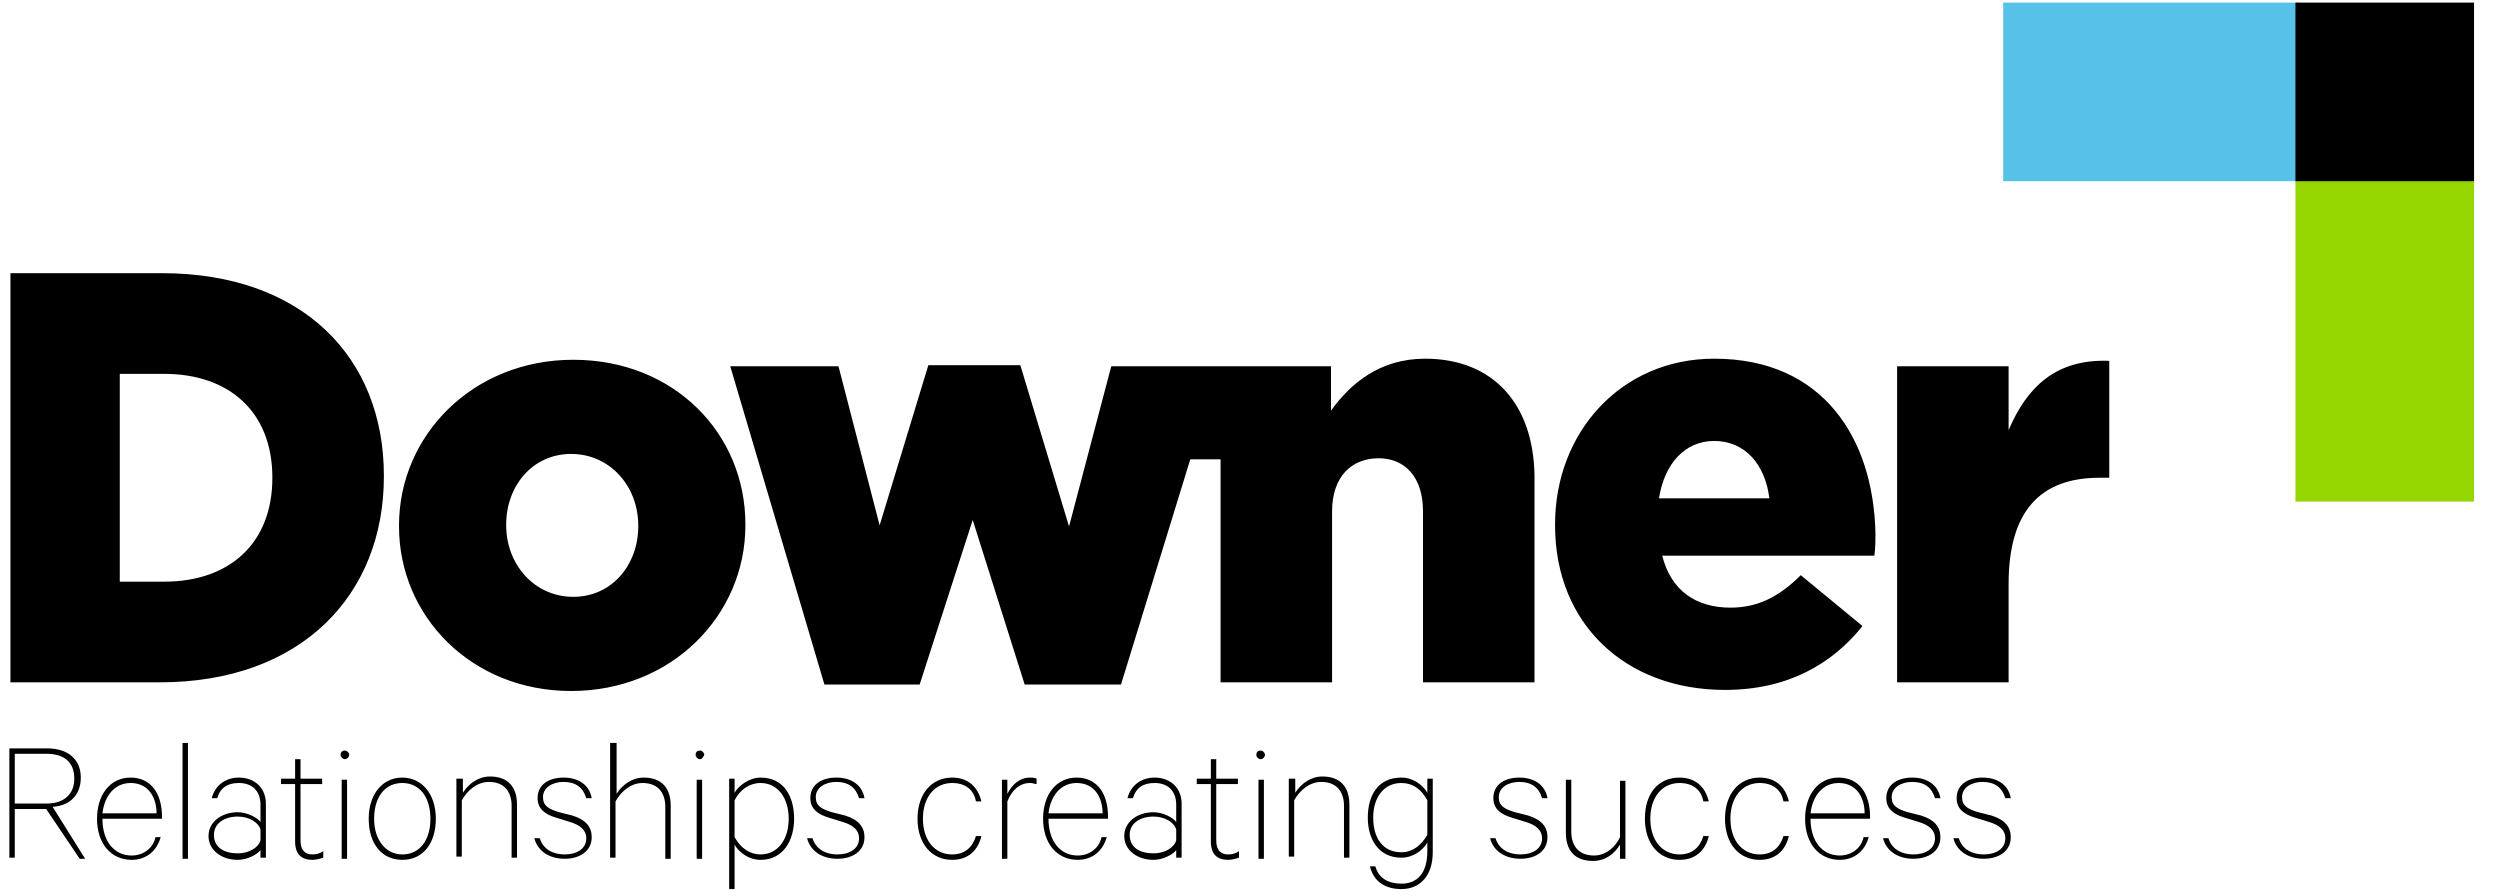 <svg width="120" height="43" viewBox="0 0 120 43" fill="none" xmlns="http://www.w3.org/2000/svg">
<g clip-path="url(#clip0)">
<path d="M110.181 7.865H118.754V24.075H110.181V7.865Z" fill="#95D600"/>
<path d="M96.153 0.124H110.389V8.696H96.153V0.124Z" fill="#57C1E8"/>
<path d="M110.181 0.124H118.754V8.696H110.181V0.124ZM96.413 20.646V17.581H91.061V32.752H96.413V28.024C96.413 24.491 97.971 22.932 100.777 22.932H101.245V17.321C98.699 17.217 97.296 18.568 96.413 20.646ZM7.775 13.113H0.501V32.752H7.671C14.477 32.752 18.426 28.544 18.426 22.881V22.828C18.426 17.165 14.529 13.113 7.775 13.113ZM13.074 22.932C13.074 26.102 10.996 27.92 7.879 27.92H5.749V17.945H7.879C10.996 17.945 13.074 19.763 13.074 22.932ZM27.518 17.269C22.686 17.269 19.153 20.906 19.153 25.218V25.27C19.153 29.583 22.634 33.168 27.414 33.168C32.246 33.168 35.779 29.531 35.779 25.218V25.167C35.779 20.802 32.35 17.269 27.518 17.269ZM30.636 25.27C30.636 27.089 29.389 28.648 27.518 28.648C25.648 28.648 24.297 27.089 24.297 25.218V25.167C24.297 23.348 25.544 21.789 27.414 21.789C29.285 21.789 30.636 23.348 30.636 25.218V25.27ZM68.408 17.217C66.226 17.217 64.823 18.412 63.888 19.711V17.581H53.341L51.314 25.27L48.976 17.529H44.56L42.222 25.218L40.248 17.581H35.052L39.572 32.856H44.144L46.69 24.959L49.184 32.856H53.808L57.133 22.049H58.588V32.752H63.94V24.543C63.94 22.881 64.875 21.997 66.174 21.997C67.421 21.997 68.304 22.881 68.304 24.543V32.752H73.656V22.828C73.604 19.347 71.629 17.217 68.408 17.217ZM82.281 17.217C77.812 17.217 74.643 20.75 74.643 25.167V25.218C74.643 29.947 78.02 33.116 82.8 33.116C85.814 33.116 87.944 31.869 89.399 30.05L86.437 27.608C85.346 28.7 84.307 29.167 83.06 29.167C81.397 29.167 80.202 28.336 79.787 26.673H89.97C90.022 26.31 90.022 25.894 90.022 25.582C89.918 21.062 87.528 17.217 82.281 17.217ZM79.631 23.92C79.891 22.257 80.878 21.166 82.281 21.166C83.735 21.166 84.722 22.257 84.93 23.92H79.631ZM0.709 38.779V41.169H0.449V35.922H2.267C3.255 35.922 3.878 36.441 3.878 37.324C3.878 38.156 3.359 38.675 2.527 38.727L4.086 41.221H3.826L2.216 38.831H0.709V38.779ZM0.709 38.571H2.216C3.099 38.571 3.566 38.104 3.566 37.376C3.566 36.597 3.099 36.181 2.216 36.181H0.709V38.571ZM7.723 40.13C7.567 40.806 7.047 41.273 6.32 41.273C5.333 41.273 4.657 40.494 4.657 39.299C4.657 38.156 5.281 37.324 6.268 37.324C7.255 37.324 7.775 38.104 7.775 39.195V39.299H4.917C4.917 40.39 5.489 41.065 6.32 41.065C6.892 41.065 7.359 40.702 7.463 40.182H7.723V40.13ZM4.917 39.039H7.515C7.515 38.312 7.151 37.584 6.268 37.584C5.541 37.584 5.021 38.156 4.917 39.039ZM9.022 41.221H8.762V35.662H9.022V41.221ZM12.503 41.221V40.806C12.347 41.013 11.879 41.273 11.412 41.273C10.633 41.273 10.009 40.806 10.009 40.13C10.009 39.455 10.633 38.987 11.412 38.987C11.879 38.987 12.347 39.247 12.503 39.455V38.623C12.503 38 12.139 37.584 11.464 37.584C10.944 37.584 10.581 37.792 10.425 38.312H10.165C10.321 37.688 10.84 37.324 11.464 37.324C12.243 37.324 12.763 37.844 12.763 38.571V41.169H12.503V41.221ZM12.503 39.818C12.399 39.455 11.931 39.195 11.412 39.195C10.788 39.195 10.269 39.507 10.269 40.078C10.269 40.702 10.788 40.961 11.412 40.961C11.931 40.961 12.399 40.702 12.503 40.338V39.818ZM14.165 37.636H13.49V37.376H14.165V36.441H14.425V37.376H15.464V37.636H14.425V40.338C14.425 40.806 14.633 41.013 14.997 41.013C15.205 41.013 15.361 40.961 15.516 40.857V41.169C15.361 41.221 15.153 41.273 14.997 41.273C14.477 41.273 14.165 41.013 14.165 40.39V37.636ZM16.555 36.441C16.452 36.441 16.348 36.337 16.348 36.233C16.348 36.129 16.4 36.026 16.555 36.026C16.659 36.026 16.763 36.129 16.763 36.233C16.763 36.337 16.659 36.441 16.555 36.441ZM16.659 41.221H16.4V37.428H16.659V41.221ZM19.309 41.273C18.322 41.273 17.698 40.494 17.698 39.299C17.698 38.104 18.374 37.324 19.309 37.324C20.244 37.324 20.92 38.104 20.92 39.299C20.92 40.494 20.296 41.273 19.309 41.273ZM19.309 37.584C18.478 37.584 17.958 38.26 17.958 39.299C17.958 40.338 18.53 41.013 19.309 41.013C20.14 41.013 20.66 40.338 20.66 39.299C20.66 38.26 20.14 37.584 19.309 37.584ZM21.959 37.376H22.219V38.052C22.479 37.636 22.946 37.272 23.518 37.272C24.401 37.272 24.817 37.792 24.817 38.623V41.169H24.557V38.675C24.557 38.052 24.245 37.532 23.466 37.532C22.894 37.532 22.427 37.948 22.167 38.416V41.117H21.907V37.376H21.959ZM25.908 40.234C26.064 40.754 26.531 41.013 27.103 41.013C27.674 41.013 28.142 40.754 28.142 40.234C28.142 39.87 27.882 39.611 27.363 39.455L26.687 39.247C26.168 39.091 25.804 38.831 25.804 38.312C25.804 37.636 26.375 37.324 27.051 37.324C27.778 37.324 28.298 37.688 28.402 38.312H28.142C27.986 37.792 27.622 37.532 27.051 37.532C26.531 37.532 26.064 37.792 26.064 38.26C26.064 38.675 26.323 38.831 26.843 38.987L27.466 39.143C28.142 39.351 28.402 39.714 28.402 40.182C28.402 40.857 27.83 41.221 27.103 41.221C26.375 41.221 25.804 40.857 25.648 40.234H25.908ZM29.337 35.662H29.597V38.104C29.856 37.688 30.324 37.324 30.895 37.324C31.779 37.324 32.194 37.844 32.194 38.675V41.221H31.935V38.727C31.935 38.104 31.623 37.584 30.843 37.584C30.272 37.584 29.804 38 29.545 38.467V41.169H29.285V35.662H29.337ZM33.597 36.441C33.493 36.441 33.389 36.337 33.389 36.233C33.389 36.129 33.441 36.026 33.597 36.026C33.701 36.026 33.805 36.129 33.805 36.233C33.753 36.337 33.701 36.441 33.597 36.441ZM33.701 41.221H33.441V37.428H33.701V41.221ZM35.26 42.676H35V37.376H35.26V38.052C35.468 37.688 35.987 37.324 36.507 37.324C37.65 37.324 38.117 38.26 38.117 39.299C38.117 40.338 37.598 41.273 36.507 41.273C35.935 41.273 35.468 40.909 35.26 40.546V42.676ZM35.26 40.182C35.572 40.754 36.039 41.013 36.507 41.013C37.338 41.013 37.858 40.286 37.858 39.299C37.858 38.312 37.338 37.584 36.507 37.584C35.987 37.584 35.52 37.896 35.26 38.416V40.182ZM39.001 40.234C39.157 40.754 39.624 41.013 40.196 41.013C40.767 41.013 41.235 40.754 41.235 40.234C41.235 39.87 40.975 39.611 40.456 39.455L39.78 39.247C39.261 39.091 38.897 38.831 38.897 38.312C38.897 37.636 39.468 37.324 40.144 37.324C40.871 37.324 41.391 37.688 41.495 38.312H41.235C41.079 37.792 40.715 37.532 40.144 37.532C39.624 37.532 39.157 37.792 39.157 38.26C39.157 38.675 39.416 38.831 39.936 38.987L40.559 39.143C41.235 39.351 41.495 39.714 41.495 40.182C41.495 40.857 40.923 41.221 40.196 41.221C39.468 41.221 38.897 40.857 38.741 40.234H39.001ZM45.703 37.324C46.483 37.324 46.95 37.792 47.106 38.467H46.846C46.742 37.896 46.327 37.584 45.703 37.584C44.872 37.584 44.3 38.26 44.3 39.299C44.3 40.338 44.872 41.013 45.703 41.013C46.327 41.013 46.69 40.65 46.846 40.13H47.106C46.95 40.806 46.483 41.273 45.703 41.273C44.716 41.273 44.041 40.494 44.041 39.299C44.041 38.104 44.716 37.324 45.703 37.324ZM49.756 37.636C49.652 37.636 49.6 37.584 49.444 37.584C48.924 37.584 48.561 37.948 48.353 38.467V41.221H48.093V37.428H48.353V38.104C48.561 37.688 48.924 37.324 49.444 37.324C49.548 37.324 49.652 37.324 49.756 37.376V37.636ZM53.133 40.13C52.977 40.806 52.458 41.273 51.73 41.273C50.743 41.273 50.068 40.494 50.068 39.299C50.068 38.156 50.691 37.324 51.678 37.324C52.665 37.324 53.185 38.104 53.185 39.195V39.299H50.327C50.327 40.39 50.899 41.065 51.73 41.065C52.302 41.065 52.769 40.702 52.873 40.182H53.133V40.13ZM50.327 39.039H52.925C52.925 38.312 52.561 37.584 51.678 37.584C50.951 37.584 50.431 38.156 50.327 39.039ZM56.458 41.221V40.806C56.302 41.013 55.835 41.273 55.367 41.273C54.588 41.273 53.964 40.806 53.964 40.13C53.964 39.455 54.588 38.987 55.367 38.987C55.835 38.987 56.302 39.247 56.458 39.455V38.623C56.458 38 56.094 37.584 55.419 37.584C54.899 37.584 54.536 37.792 54.38 38.312H54.12C54.276 37.688 54.795 37.324 55.419 37.324C56.198 37.324 56.718 37.844 56.718 38.571V41.169H56.458V41.221ZM56.458 39.818C56.354 39.455 55.887 39.195 55.367 39.195C54.743 39.195 54.224 39.507 54.224 40.078C54.224 40.702 54.743 40.961 55.367 40.961C55.887 40.961 56.354 40.702 56.458 40.338V39.818ZM58.121 37.636H57.445V37.376H58.121V36.441H58.38V37.376H59.42V37.636H58.38V40.338C58.38 40.806 58.588 41.013 58.952 41.013C59.16 41.013 59.316 40.961 59.472 40.857V41.169C59.316 41.221 59.108 41.273 58.952 41.273C58.432 41.273 58.121 41.013 58.121 40.39V37.636ZM60.511 36.441C60.407 36.441 60.303 36.337 60.303 36.233C60.303 36.129 60.355 36.026 60.511 36.026C60.615 36.026 60.718 36.129 60.718 36.233C60.718 36.337 60.615 36.441 60.511 36.441ZM60.667 41.221H60.407V37.428H60.667V41.221ZM61.913 37.376H62.173V38.052C62.433 37.636 62.901 37.272 63.472 37.272C64.356 37.272 64.771 37.792 64.771 38.623V41.169H64.511V38.675C64.511 38.052 64.2 37.532 63.42 37.532C62.849 37.532 62.381 37.948 62.121 38.416V41.117H61.862V37.376H61.913ZM68.512 40.442C68.304 40.806 67.837 41.169 67.265 41.169C66.174 41.169 65.654 40.286 65.654 39.247C65.654 38.208 66.122 37.324 67.265 37.324C67.837 37.324 68.304 37.688 68.512 38.052V37.376H68.772V40.909C68.772 42.052 68.148 42.676 67.265 42.676C66.434 42.676 65.914 42.26 65.758 41.585H66.018C66.174 42.156 66.642 42.416 67.265 42.416C68.044 42.416 68.512 41.897 68.512 40.857V40.442ZM68.512 38.416C68.2 37.844 67.785 37.584 67.265 37.584C66.434 37.584 65.914 38.26 65.914 39.247C65.914 40.234 66.382 40.909 67.265 40.909C67.785 40.909 68.2 40.598 68.512 40.078V38.416ZM71.785 40.234C71.941 40.754 72.409 41.013 72.98 41.013C73.552 41.013 74.019 40.754 74.019 40.234C74.019 39.87 73.76 39.611 73.24 39.455L72.565 39.247C72.045 39.091 71.681 38.831 71.681 38.312C71.681 37.636 72.253 37.324 72.928 37.324C73.656 37.324 74.175 37.688 74.279 38.312H74.019C73.864 37.792 73.5 37.532 72.928 37.532C72.409 37.532 71.941 37.792 71.941 38.26C71.941 38.675 72.201 38.831 72.721 38.987L73.344 39.143C74.019 39.351 74.279 39.714 74.279 40.182C74.279 40.857 73.708 41.221 72.98 41.221C72.253 41.221 71.681 40.857 71.525 40.234H71.785ZM78.02 41.221H77.76V40.546C77.501 40.961 77.085 41.325 76.461 41.325C75.578 41.325 75.162 40.806 75.162 39.974V37.428H75.422V39.922C75.422 40.546 75.734 41.065 76.513 41.065C77.085 41.065 77.552 40.65 77.76 40.182V37.48H78.02V41.221ZM80.618 37.324C81.397 37.324 81.865 37.792 82.021 38.467H81.761C81.657 37.896 81.241 37.584 80.618 37.584C79.787 37.584 79.215 38.26 79.215 39.299C79.215 40.338 79.787 41.013 80.618 41.013C81.241 41.013 81.605 40.65 81.761 40.13H82.021C81.865 40.806 81.397 41.273 80.618 41.273C79.631 41.273 78.955 40.494 78.955 39.299C78.955 38.104 79.579 37.324 80.618 37.324ZM84.463 37.324C85.242 37.324 85.71 37.792 85.865 38.467H85.606C85.502 37.896 85.086 37.584 84.463 37.584C83.631 37.584 83.06 38.26 83.06 39.299C83.06 40.338 83.631 41.013 84.463 41.013C85.086 41.013 85.45 40.65 85.606 40.13H85.865C85.71 40.806 85.242 41.273 84.463 41.273C83.475 41.273 82.8 40.494 82.8 39.299C82.8 38.104 83.475 37.324 84.463 37.324ZM89.71 40.13C89.554 40.806 89.035 41.273 88.308 41.273C87.32 41.273 86.645 40.494 86.645 39.299C86.645 38.156 87.268 37.324 88.255 37.324C89.243 37.324 89.762 38.104 89.762 39.195V39.299H86.905C86.905 40.39 87.476 41.065 88.308 41.065C88.879 41.065 89.347 40.702 89.451 40.182H89.71V40.13ZM86.905 39.039H89.502C89.502 38.312 89.139 37.584 88.255 37.584C87.528 37.584 87.008 38.156 86.905 39.039ZM90.645 40.234C90.801 40.754 91.269 41.013 91.841 41.013C92.412 41.013 92.88 40.754 92.88 40.234C92.88 39.87 92.62 39.611 92.1 39.455L91.425 39.247C90.905 39.091 90.542 38.831 90.542 38.312C90.542 37.636 91.113 37.324 91.789 37.324C92.516 37.324 93.035 37.688 93.139 38.312H92.88C92.724 37.792 92.36 37.532 91.789 37.532C91.269 37.532 90.801 37.792 90.801 38.26C90.801 38.675 91.061 38.831 91.581 38.987L92.204 39.143C92.88 39.351 93.139 39.714 93.139 40.182C93.139 40.857 92.568 41.221 91.841 41.221C91.113 41.221 90.542 40.857 90.386 40.234H90.645ZM94.023 40.234C94.179 40.754 94.646 41.013 95.218 41.013C95.789 41.013 96.257 40.754 96.257 40.234C96.257 39.87 95.997 39.611 95.478 39.455L94.802 39.247C94.282 39.091 93.919 38.831 93.919 38.312C93.919 37.636 94.49 37.324 95.166 37.324C95.893 37.324 96.413 37.688 96.517 38.312H96.257C96.101 37.792 95.737 37.532 95.166 37.532C94.646 37.532 94.179 37.792 94.179 38.26C94.179 38.675 94.438 38.831 94.958 38.987L95.581 39.143C96.257 39.351 96.517 39.714 96.517 40.182C96.517 40.857 95.945 41.221 95.218 41.221C94.49 41.221 93.919 40.857 93.763 40.234H94.023Z" fill="black"/>
</g>
<defs>
<clipPath id="clip0">
<rect width="119.5" height="42.604" fill="white" transform="translate(0.449 0.124)"/>
</clipPath>
</defs>
</svg>
